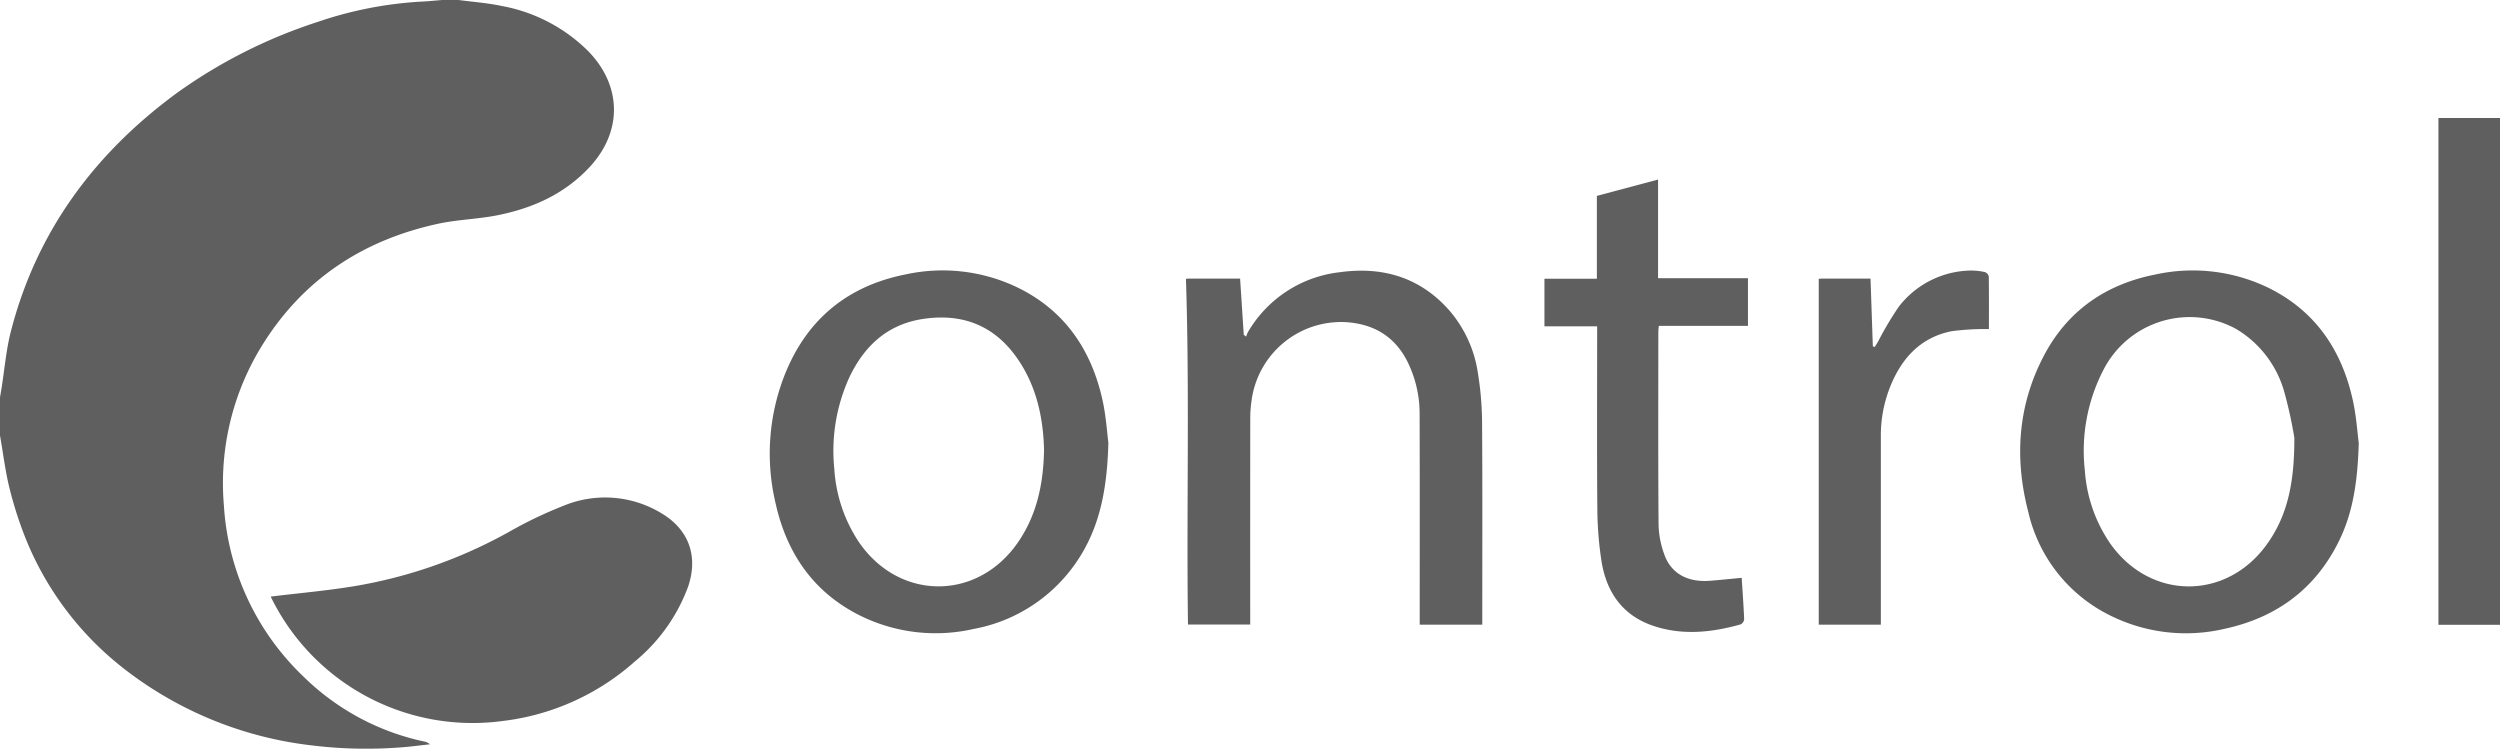 <svg id="Layer_1" data-name="Layer 1" xmlns="http://www.w3.org/2000/svg" viewBox="0 0 392.58 117.56">
  <defs>
    <style>
      .cls-1 {
        fill: #5f5f5f;
        fill-rule: evenodd;
      }
    </style>
  </defs>
  <title>8196b7d6-3b32-4047-825f-25ce317f2e4d</title>
  <g>
    <path class="cls-1" d="M72.02,0c2.255,0.3,4.541.464,6.76,0.935A25.88,25.88,0,0,1,92.329,7.99c5.354,5.47,5.454,12.674.233,18.274-3.927,4.212-8.925,6.44-14.447,7.538-3.067.61-6.246,0.672-9.3,1.331-11.681,2.525-21.041,8.6-27.456,18.792a41.061,41.061,0,0,0-6.2,25.441,40.523,40.523,0,0,0,12.529,26.91A38.438,38.438,0,0,0,66.654,116.45a1.7,1.7,0,0,1,.853.433c-1.615.169-3.226,0.4-4.845,0.5a70.693,70.693,0,0,1-14.21-.393,58.943,58.943,0,0,1-29.328-12.252A49.139,49.139,0,0,1,4.439,85.556a59.47,59.47,0,0,1-2.873-8.6C0.843,74.149.506,71.242,0,68.377v-6c0.078-.45.16-0.9,0.232-1.349C0.711,58.038.955,54.99,1.7,52.071,5.727,36.385,14.8,24.144,27.728,14.638A80.244,80.244,0,0,1,49.955,3.42,60.625,60.625,0,0,1,66.371.241C67.4,0.191,68.423.082,69.448,0H72.02Z"/>
    <path class="cls-1" d="M42.507,93.684c4.471-.547,8.879-0.93,13.231-1.652A75.358,75.358,0,0,0,80,83.484a65.56,65.56,0,0,1,8.465-4.05,17.038,17.038,0,0,1,15.51,1.229c4.235,2.57,5.68,6.731,4.085,11.447a27.472,27.472,0,0,1-8.33,11.73,37.913,37.913,0,0,1-20.825,9.382A35.232,35.232,0,0,1,42.507,93.684Z"/>
    <path class="cls-1" d="M174.05,69.531c-0.195,7.458-1.4,13.55-5.145,18.921a25,25,0,0,1-16,10.311A26.773,26.773,0,0,1,135.336,96.8c-7.44-3.6-11.74-9.752-13.517-17.653a33.735,33.735,0,0,1,1.616-20.806c3.514-8.408,9.836-13.476,18.765-15.247a27.154,27.154,0,0,1,17.665,2.09c7.394,3.628,11.539,9.812,13.275,17.69C173.694,65.4,173.85,68.008,174.05,69.531Zm-10.1,1.12c-0.127-5.036-1.175-10.092-4.3-14.508-3.594-5.085-8.6-6.971-14.669-6.064-5.666.846-9.334,4.3-11.676,9.33a27.845,27.845,0,0,0-2.292,14.212,23.325,23.325,0,0,0,3.76,11.351c6.3,9.41,18.726,9.486,25.114.144C162.813,80.841,163.847,76.011,163.949,70.651Z"/>
    <path class="cls-1" d="M370.4,69.577c-0.176,5.968-.877,10.864-3.124,15.419-3.72,7.544-9.863,12.01-17.971,13.753a26.63,26.63,0,0,1-17.666-1.968,24.1,24.1,0,0,1-13.123-16.347c-2.207-8.445-1.667-16.729,2.415-24.531,3.709-7.089,9.72-11.268,17.549-12.8a27.3,27.3,0,0,1,17.767,2.107c7.385,3.646,11.522,9.829,13.238,17.715C370.027,65.411,370.189,67.983,370.4,69.577Zm-10.116-.843a68.721,68.721,0,0,0-1.5-6.9,16.765,16.765,0,0,0-7.661-10.189,15.208,15.208,0,0,0-20.83,6.465,27.644,27.644,0,0,0-2.905,15.77,22.986,22.986,0,0,0,3.938,11.4c6.218,8.928,18.128,9.1,24.555.321C359.277,80.962,360.306,75.632,360.284,68.733Z"/>
    <path class="cls-1" d="M186.233,43.81a1,1,0,0,1,.287-0.057c2.711,0,5.422,0,8.216,0,0.194,2.975.384,5.9,0.575,8.824l0.374,0.282a4.074,4.074,0,0,1,.257-0.664,19.169,19.169,0,0,1,14.483-9.452c6.705-.927,12.641.817,17.23,6.077a19.365,19.365,0,0,1,4.423,9.772,49.853,49.853,0,0,1,.656,7.744c0.072,10.25.03,20.5,0.03,30.751v1.006H222.94V96.848c0-10.607.024-21.216-.016-31.823a18.311,18.311,0,0,0-1.95-8.316c-2.03-3.992-5.421-5.9-9.8-6.131A14.2,14.2,0,0,0,196.522,63a19.907,19.907,0,0,0-.19,2.335q-0.019,15.7-.008,31.394v1.346h-9.773C186.305,80.029,186.82,61.941,186.233,43.81Z"/>
    <path class="cls-1" d="M273.5,90.738c0.14,2.176.3,4.338,0.388,6.5a1.033,1.033,0,0,1-.543.809c-4.555,1.28-9.169,1.769-13.737.226-4.827-1.629-7.358-5.3-8.125-10.177a55.948,55.948,0,0,1-.65-8.182c-0.079-9.106-.03-18.215-0.03-27.322V51.249h-8.277v-7.48h8.233V30.762l9.61-2.572v15.5h14.117V51.17h-14c-0.032.391-.075,0.664-0.075,0.938,0,10.108-.041,20.215.038,30.322a14.5,14.5,0,0,0,.912,4.667c1.067,2.982,3.677,4.384,7.186,4.1C270.169,91.071,271.781,90.9,273.5,90.738Z"/>
    <path class="cls-1" d="M392.58,98.113h-9.669V18.53h9.669V98.113Z"/>
    <path class="cls-1" d="M312.324,51.675a40.113,40.113,0,0,0-5.879.338c-5.045,1.023-8.014,4.47-9.771,9.085a20.653,20.653,0,0,0-1.321,7.4q0,14.141,0,28.281v1.318H285.6V43.779c0.079,0,.356-0.031.631-0.031,2.459,0,4.917,0,7.5,0,0.123,3.6.243,7.117,0.363,10.632l0.29,0.123c0.188-.306.383-0.608,0.564-0.918a50.141,50.141,0,0,1,3.252-5.463,14.564,14.564,0,0,1,11.054-5.633,9.715,9.715,0,0,1,2.436.238,0.962,0.962,0,0,1,.612.683C312.339,46.222,312.324,49.037,312.324,51.675Z"/>
  </g>
</svg>
